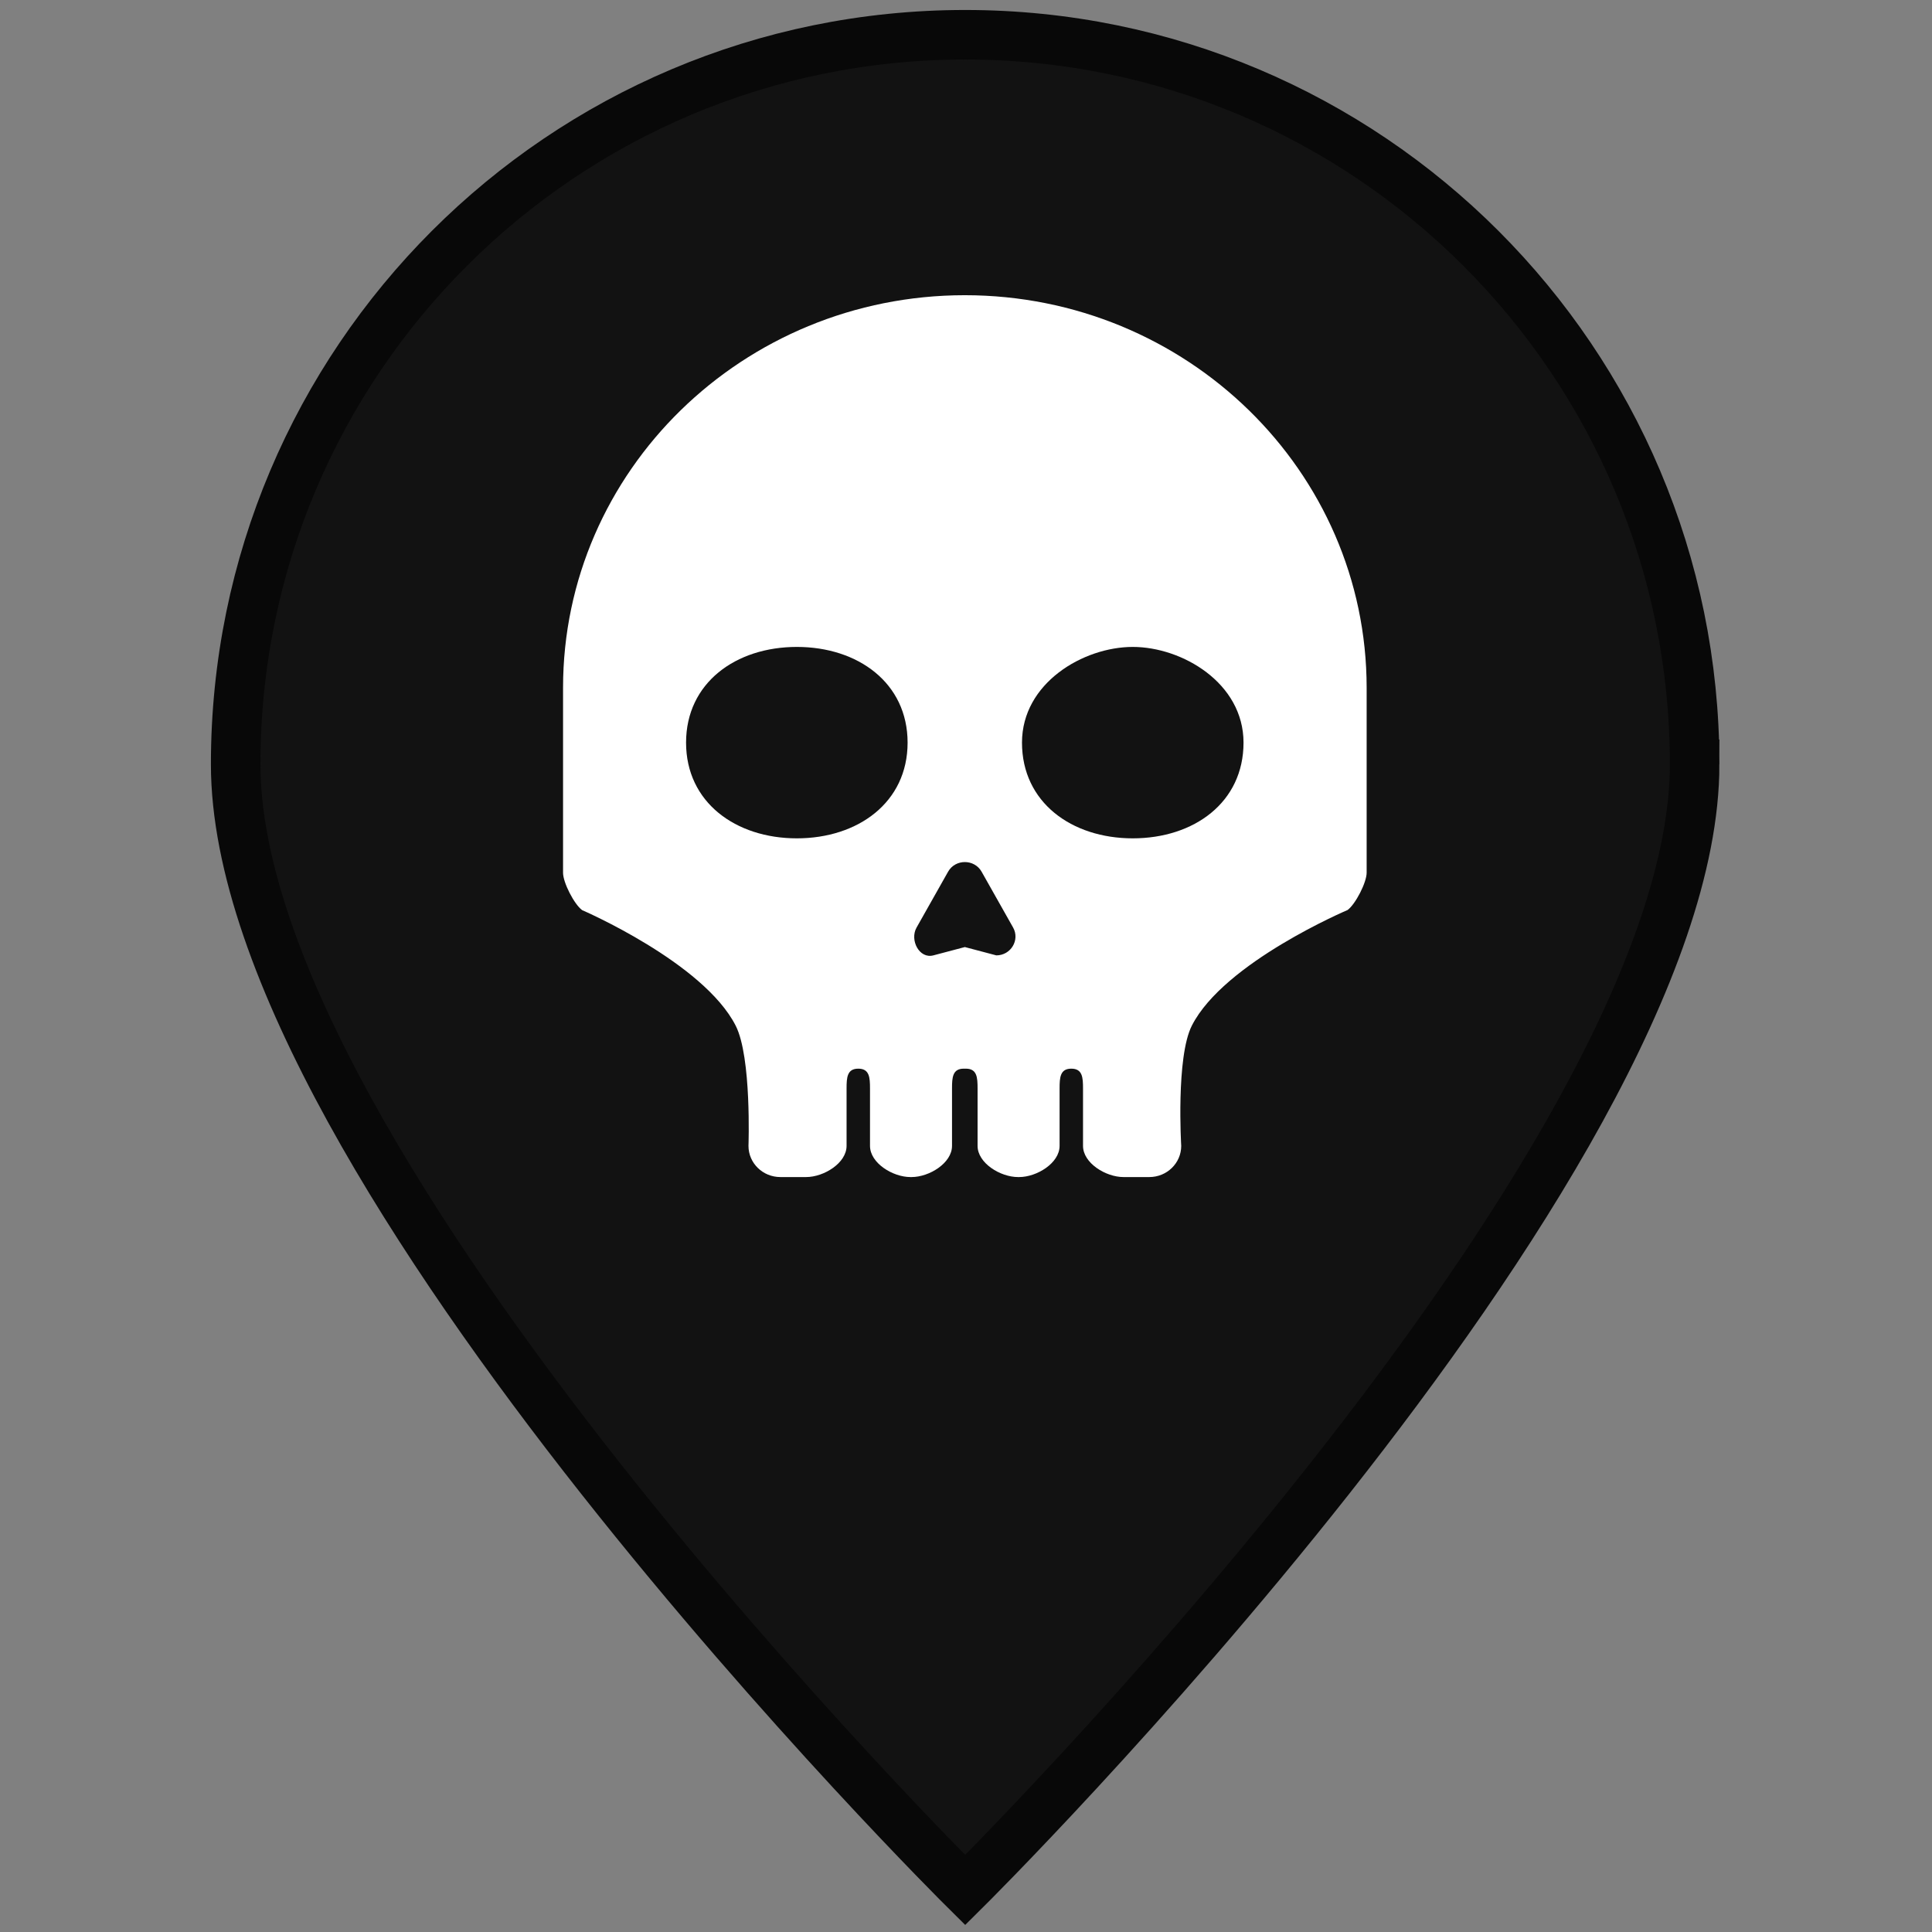 <?xml version="1.0" encoding="UTF-8" standalone="no"?>
<!-- Generator: Adobe Illustrator 16.0.0, SVG Export Plug-In . SVG Version: 6.00 Build 0)  -->

<svg
   xmlns:dc="http://purl.org/dc/elements/1.1/"
   xmlns:cc="http://creativecommons.org/ns#"
   xmlns:rdf="http://www.w3.org/1999/02/22-rdf-syntax-ns#"
   xmlns:svg="http://www.w3.org/2000/svg"
   xmlns="http://www.w3.org/2000/svg"
   xmlns:sodipodi="http://sodipodi.sourceforge.net/DTD/sodipodi-0.dtd"
   xmlns:inkscape="http://www.inkscape.org/namespaces/inkscape"
   version="1.1"
   id="Layer_1"
   x="0px"
   y="0px"
   width="78px"
   height="78px"
   viewBox="-9.549 -1.344 78 78"
   enable-background="new -9.549 -1.344 78 78"
   xml:space="preserve"
   inkscape:version="0.91 r13725"
   sodipodi:docname="mort.svg"><rect x="-9.549" y="-1.344" width="78" height="78" fill="#808080" stroke="none"/><defs
     id="defs13" /><sodipodi:namedview
     pagecolor="#ffffff"
     bordercolor="#666666"
     borderopacity="1"
     objecttolerance="10"
     gridtolerance="10"
     guidetolerance="10"
     inkscape:pageopacity="0"
     inkscape:pageshadow="2"
     inkscape:window-width="701"
     inkscape:window-height="480"
     id="namedview11"
     showgrid="false"
     inkscape:zoom="3.025641"
     inkscape:cx="39"
     inkscape:cy="39"
     inkscape:window-x="0"
     inkscape:window-y="0"
     inkscape:window-maximized="0"
     inkscape:current-layer="Layer_1" /><path
     id="path4137"
     d="m 58.868,29.512 c 0,16.268 -29.449,45.451 -29.449,45.451 0,0 -29.453,-29.185 -29.453,-45.451 0,-16.266 13.187,-29.453 29.452,-29.453 16.265,0 29.45,13.187 29.45,29.453 z"
     stroke-miterlimit="10"
     inkscape:connector-curvature="0"
     style="fill:#121212;fill-opacity:1;stroke:#080808;stroke-width:2;stroke-miterlimit:10;stroke-opacity:1" /><g
     id="g4192"
     transform="matrix(0.043,0,0,0.042,11.48,10.574)"
     style="fill:#ffffff;fill-opacity:1"><g
       id="g4152"
       style="fill:#ffffff;fill-opacity:1"><path
         id="path4154"
         d="M 416.8,0 C 208.5,0.1 39.6,169 39.6,377.399 l 0,177.801 c 0,9.399 10.4,30.199 17.9,35.899 0,0 114.019,50.306 144.2,111.101 15.044,30.304 12,115.5 12,115.5 0,16.6 13.4,30 30,30 l 24.1,0 c 16.6,0 38,-13.4 38,-30 l 0,-55.2 c 0,-10.5 0.5,-19 11,-19 l 0,0 c 10.5,0 11,8.5 11,19 l 0,55.2 c 0,16.6 21.4,30 38,30 l 1,0 c 16.6,0 38,-13.4 38,-30 l 0,-55.2 c 0,-10.5 0.5,-19 11,-19 l 2,0 c 10.5,0 11,8.5 11,19 l 0,55.2 c 0,16.6 21.4,30 38,30 l 1,0 c 16.6,0 38,-13.4 38,-30 l 0,-55.2 c 0,-10.5 0.5,-19 11,-19 l 0,0 c 10.5,0 11,8.5 11,19 l 0,55.2 c 0,16.6 21.4,30 38,30 l 24.2,0 c 16.6,0 30,-13.4 30,-30 0,0 -5.059,-85.266 10,-115.6 C 660.181,641.305 776.2,591 776.2,591 c 7.5,-5.7 17.899,-26.5 17.899,-35.9 l 0,-177.8 C 794,169 625.1,0.1 416.8,0 Z M 259.1,522.1 c -57.4,0 -104,-34.6 -104,-92 0,-57.399 46.6,-92 104,-92 57.4,0 104,34.601 104,92 0,57.5 -46.6,92 -104,92 z m 187.3,112.5 -29.55,-8 -29.55,8 c -13.224,3.58 -22.4,-14.7 -15.8,-26.7 l 29.6,-53.699 c 6.8,-12.4 24.7,-12.4 31.5,0 l 29.601,53.699 c 6.5,11.999 -2.201,26.7 -15.801,26.7 z M 574.5,522.1 c -57.4,0 -104,-34.6 -104,-92 0,-57.399 57.716,-92 104,-92 46.284,0 104,34.601 104,92 0,57.5 -46.5,92 -104,92 z"
         inkscape:connector-curvature="0"
         sodipodi:nodetypes="csscssssssccssssssssssssssccsssssscsccsssssscsccccsssass"
         style="fill:#ffffff;fill-opacity:1" /></g><g
       id="g4156"
       style="fill:#ffffff;fill-opacity:1" /><g
       id="g4158"
       style="fill:#ffffff;fill-opacity:1" /><g
       id="g4160"
       style="fill:#ffffff;fill-opacity:1" /><g
       id="g4162"
       style="fill:#ffffff;fill-opacity:1" /><g
       id="g4164"
       style="fill:#ffffff;fill-opacity:1" /><g
       id="g4166"
       style="fill:#ffffff;fill-opacity:1" /><g
       id="g4168"
       style="fill:#ffffff;fill-opacity:1" /><g
       id="g4170"
       style="fill:#ffffff;fill-opacity:1" /><g
       id="g4172"
       style="fill:#ffffff;fill-opacity:1" /><g
       id="g4174"
       style="fill:#ffffff;fill-opacity:1" /><g
       id="g4176"
       style="fill:#ffffff;fill-opacity:1" /><g
       id="g4178"
       style="fill:#ffffff;fill-opacity:1" /><g
       id="g4180"
       style="fill:#ffffff;fill-opacity:1" /><g
       id="g4182"
       style="fill:#ffffff;fill-opacity:1" /><g
       id="g4184"
       style="fill:#ffffff;fill-opacity:1" /></g></svg>